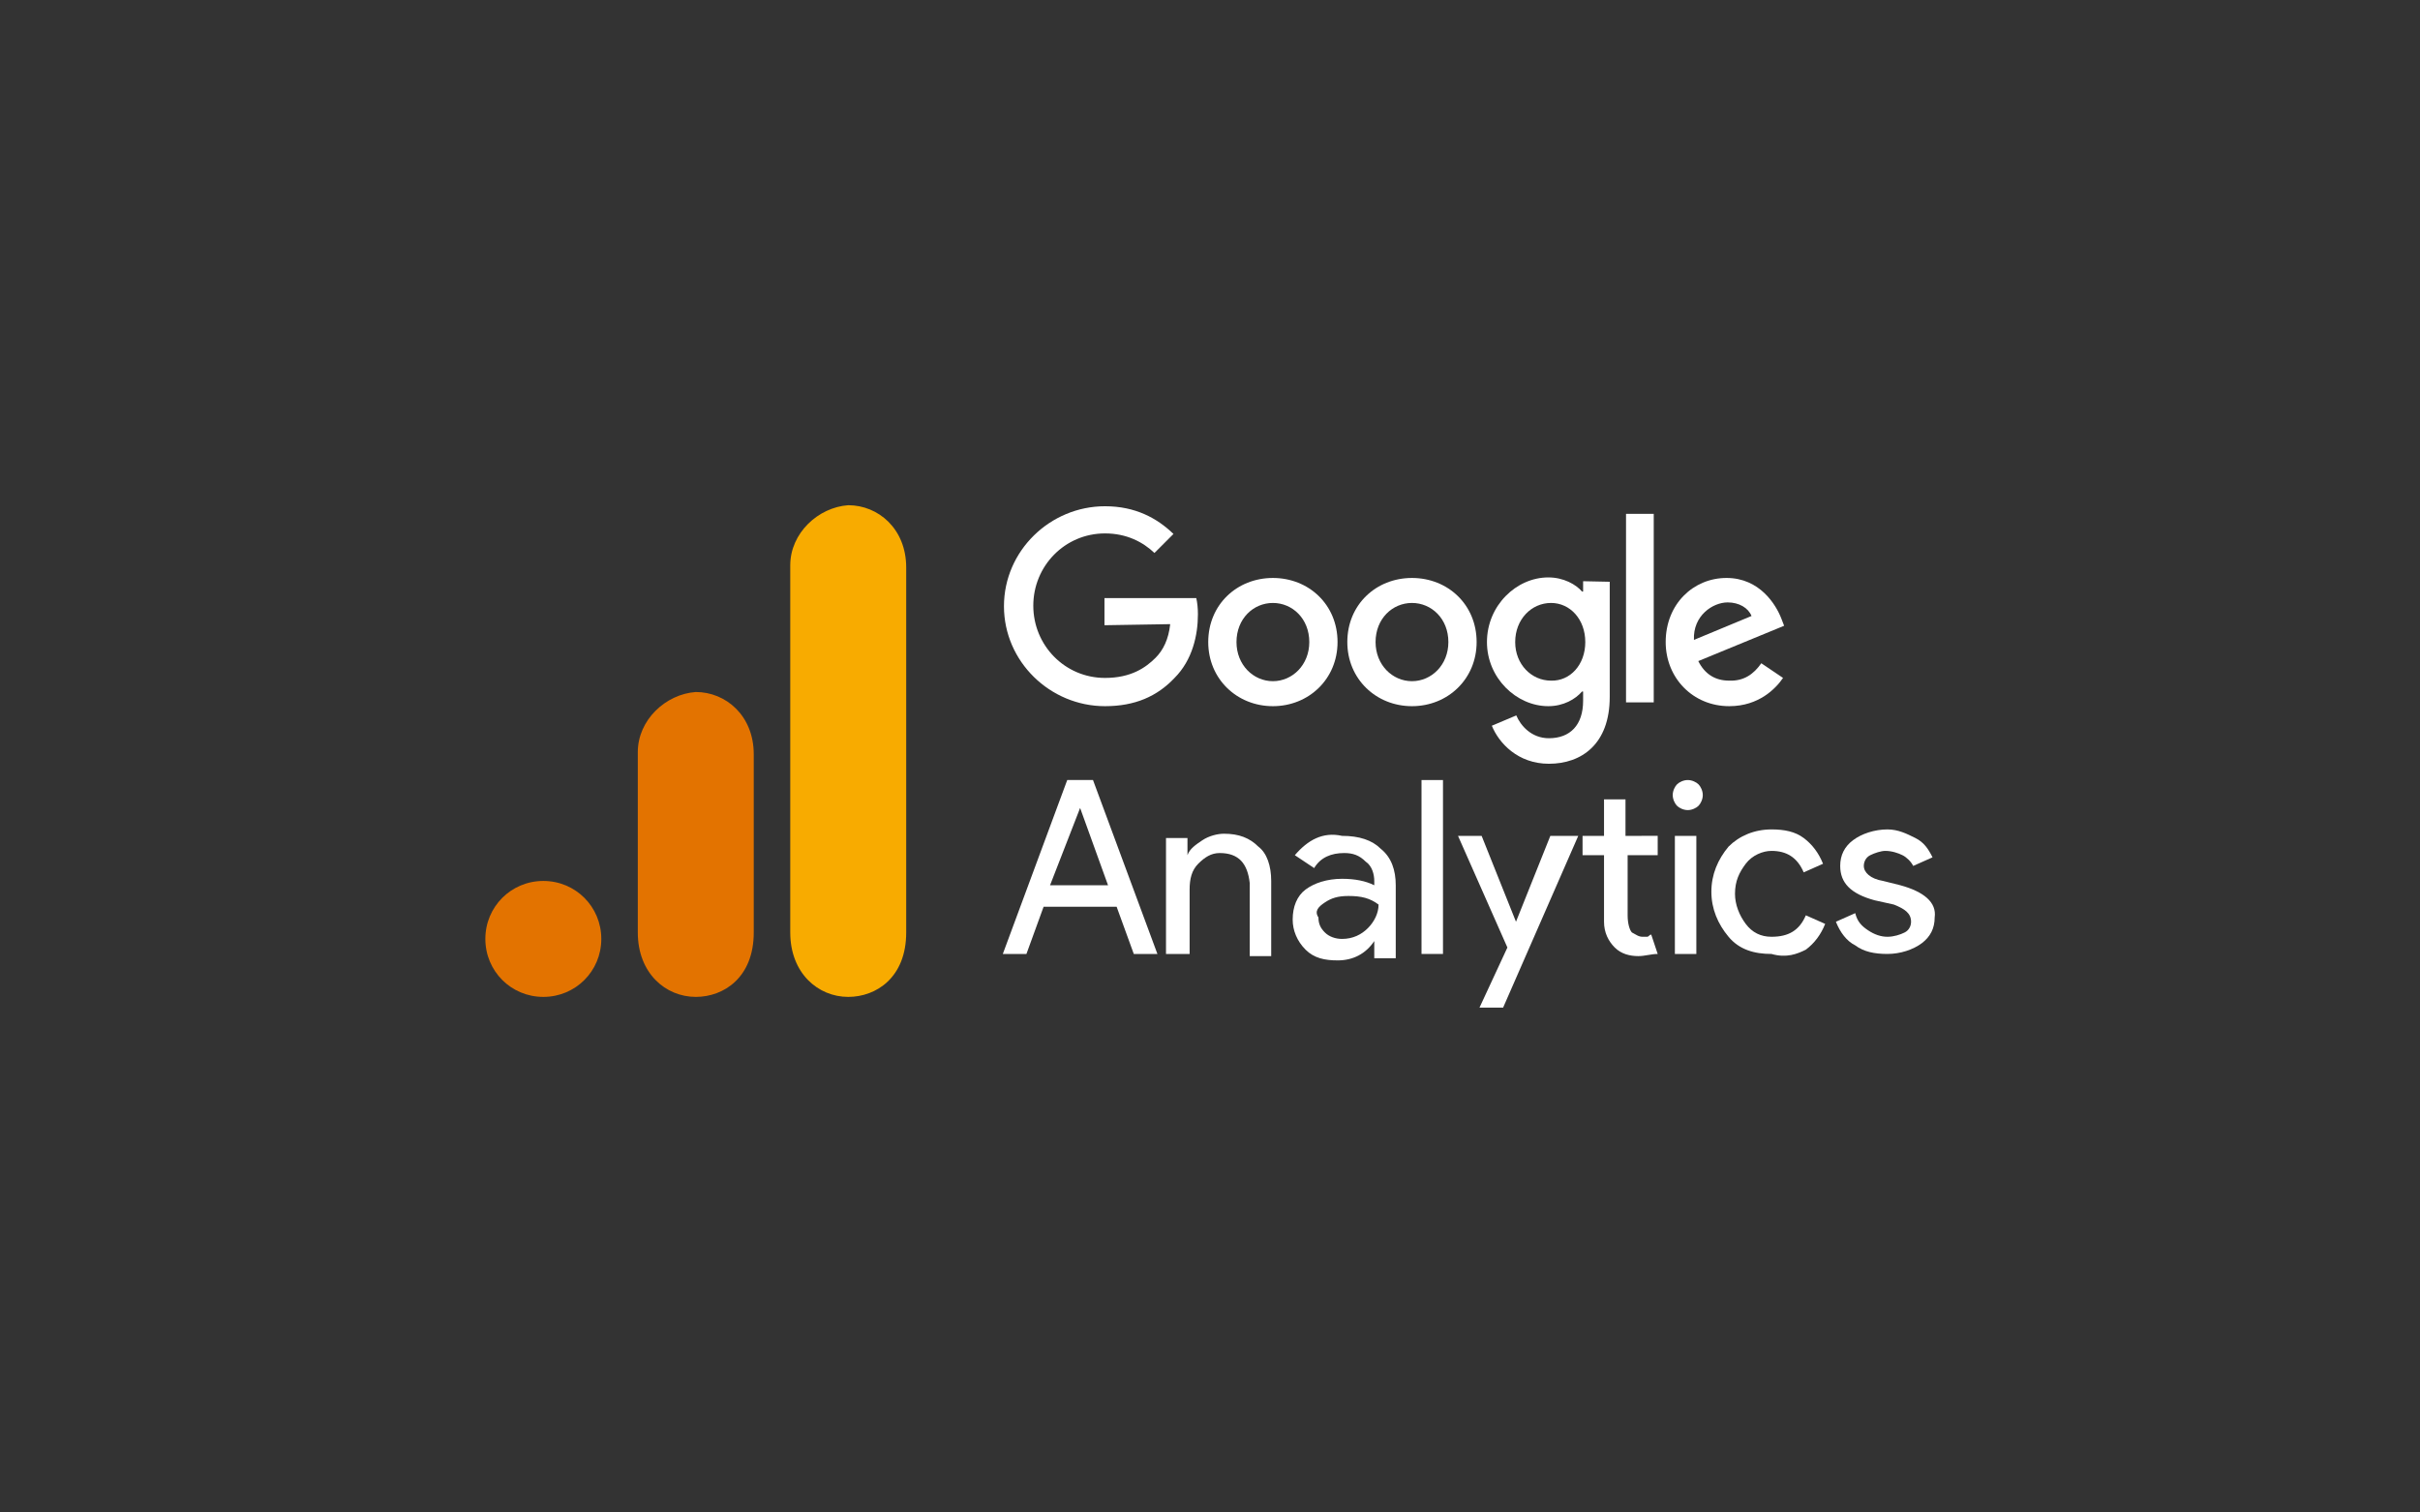 <?xml version="1.0" encoding="utf-8"?>
<!-- Generator: Adobe Illustrator 27.4.1, SVG Export Plug-In . SVG Version: 6.00 Build 0)  -->
<svg version="1.1"
	 id="svg4243" xmlns:dc="http://purl.org/dc/elements/1.1/" xmlns:rdf="http://www.w3.org/1999/02/22-rdf-syntax-ns#" xmlns:svg="http://www.w3.org/2000/svg" xmlns:sodipodi="http://sodipodi.sourceforge.net/DTD/sodipodi-0.dtd" xmlns:inkscape="http://www.inkscape.org/namespaces/inkscape" xmlns:cc="http://creativecommons.org/ns#"
	 xmlns="http://www.w3.org/2000/svg" xmlns:xlink="http://www.w3.org/1999/xlink" x="0px" y="0px" viewBox="0 0 400 250"
	 style="enable-background:new 0 0 400 250;" xml:space="preserve">
<rect x="0" y="0" width="400" height="250" fill="#333333" stroke="none"/>
<style type="text/css">
	.st0{fill:#FFFFFF;}
	.st1{fill:#F8AB00;}
	.st2{fill:#E37300;}
</style>
<g>
	
		<sodipodi:namedview  bordercolor="#666666" borderopacity="1" gridtolerance="10" guidetolerance="10" id="namedview4245" inkscape:current-layer="svg4243" inkscape:cx="97.109558" inkscape:cy="5.2810631" inkscape:pageopacity="0" inkscape:pageshadow="2" inkscape:window-height="900" inkscape:window-maximized="0" inkscape:window-width="1440" inkscape:window-x="0" inkscape:window-y="0" inkscape:zoom="0.39975639" objecttolerance="10" pagecolor="#ffffff" showgrid="false">
		</sodipodi:namedview>
	<g id="g6562" transform="matrix(0.898,0,0,0.898,160.556,-0.285)">
		<path id="path6536" class="st0" d="M67.4,118.5c0,6.8-5.3,11.8-11.9,11.8s-11.9-5-11.9-11.8c0-6.9,5.3-11.8,11.9-11.8
			S67.4,111.6,67.4,118.5z M62.2,118.5c0-4.3-3.1-7.2-6.7-7.2s-6.7,2.9-6.7,7.2c0,4.2,3.1,7.2,6.7,7.2S62.2,122.7,62.2,118.5z"/>
		<path id="path6538" class="st0" d="M93,118.5c0,6.8-5.3,11.8-11.9,11.8s-11.9-5-11.9-11.8c0-6.9,5.3-11.8,11.9-11.8
			S93,111.6,93,118.5z M87.8,118.5c0-4.3-3.1-7.2-6.7-7.2s-6.7,2.9-6.7,7.2c0,4.2,3.1,7.2,6.7,7.2S87.8,122.7,87.8,118.5z"/>
		<path id="path6540" class="st0" d="M117.5,107.4v21.2c0,8.7-5.2,12.3-11.2,12.3c-5.7,0-9.2-3.8-10.5-7l4.5-1.9
			c0.8,1.9,2.8,4.2,6,4.2c3.9,0,6.3-2.4,6.3-6.9v-1.7h-0.2c-1.2,1.4-3.4,2.7-6.2,2.7c-5.9,0-11.3-5.2-11.3-11.8
			c0-6.7,5.4-11.9,11.3-11.9c2.8,0,5.1,1.3,6.2,2.6h0.2v-1.9L117.5,107.4L117.5,107.4z M113,118.5c0-4.2-2.8-7.2-6.3-7.2
			c-3.6,0-6.6,3-6.6,7.2c0,4.1,3,7.1,6.6,7.1C110.2,125.7,113,122.7,113,118.5z"/>
		<path id="path6542" class="st0" d="M125.6,94.9v34.7h-5.1V94.9H125.6z"/>
		<path id="path6544" class="st0" d="M145.4,122.4l4,2.7c-1.3,1.9-4.4,5.2-9.9,5.2c-6.7,0-11.7-5.2-11.7-11.8
			c0-7,5.1-11.8,11.2-11.8c6.1,0,9.1,4.9,10.1,7.5l0.5,1.3l-15.8,6.5c1.2,2.4,3.1,3.6,5.7,3.6C142.2,125.7,144,124.4,145.4,122.4
			L145.4,122.4z M133,118.1l10.6-4.4c-0.6-1.5-2.3-2.5-4.4-2.5C136.5,111.2,132.8,113.6,133,118.1z"/>
		<path id="path6546" class="st0" d="M24.5,115.4v-5h16.9c0.2,0.9,0.3,1.9,0.3,3c0,3.8-1,8.4-4.3,11.7c-3.2,3.4-7.3,5.2-12.8,5.2
			c-10.1,0-18.6-8.2-18.6-18.4s8.5-18.4,18.6-18.4c5.6,0,9.6,2.2,12.6,5.1l-3.5,3.5c-2.1-2-5.1-3.6-9.1-3.6c-7.4,0-13.2,6-13.2,13.3
			s5.8,13.3,13.2,13.3c4.8,0,7.5-1.9,9.3-3.7c1.4-1.4,2.4-3.4,2.7-6.2L24.5,115.4z"/>
	</g>
	<g id="g6607" transform="matrix(3.549,0,0,3.549,-174.949,-339.18)">
		<g id="use3812">
			<path id="path1196_00000017508923566244652130000013393366394064329384_" class="st0" d="M99.6,133.2l1.3,3.6h-2.7L99.6,133.2
				L99.6,133.2z M97.9,137.8h3.4l0.8,2.2h1.1l-3-8.1H99l-3,8.1h1.1L97.9,137.8z"/>
		</g>
		<g id="use3814">
			<path id="path1199_00000116236269492266811260000014489471096727176594_" class="st0" d="M103.7,140h1V137c0-0.5,0.1-0.9,0.4-1.2
				c0.3-0.3,0.6-0.5,1-0.5c0.9,0,1.3,0.5,1.4,1.4v3.4h1v-3.5c0-0.7-0.2-1.3-0.6-1.6c-0.4-0.4-0.9-0.6-1.6-0.6c-0.3,0-0.7,0.1-1,0.3
				c-0.3,0.2-0.6,0.4-0.7,0.7h0v-0.8h-1V140z"/>
		</g>
		<g id="use3818">
			<path id="path1202_00000149339710657928688570000009193756253417209509_" class="st0" d="M111,137.6c0.3-0.2,0.6-0.3,1.1-0.3
				c0.6,0,1,0.1,1.4,0.4c0,0.4-0.2,0.8-0.5,1.1c-0.3,0.3-0.7,0.5-1.2,0.5c-0.3,0-0.6-0.1-0.8-0.3c-0.2-0.2-0.3-0.4-0.3-0.7
				C110.5,138,110.7,137.8,111,137.6z M109.6,135.4l0.9,0.6c0.3-0.5,0.8-0.7,1.4-0.7c0.4,0,0.7,0.1,1,0.4c0.3,0.2,0.4,0.6,0.4,0.9
				v0.2c-0.4-0.2-0.9-0.3-1.5-0.3c-0.7,0-1.3,0.2-1.7,0.5c-0.4,0.3-0.6,0.8-0.6,1.4c0,0.5,0.2,1,0.6,1.4c0.4,0.4,0.9,0.5,1.5,0.5
				c0.7,0,1.3-0.3,1.7-0.9h0v0.8h1v-3.4c0-0.7-0.2-1.3-0.7-1.7c-0.4-0.4-1-0.6-1.8-0.6C110.9,134.3,110.2,134.7,109.6,135.4z"/>
		</g>
		<g id="use3820">
			<path id="path1205_00000056413696476841190660000013228560338102494863_" class="st0" d="M115.5,131.9v8.1h1v-8.1H115.5z"/>
		</g>
		<g id="use3822">
			<path id="path1208_00000158030719673992905990000000386153798815977110_" class="st0" d="M121.5,134.5l-1.6,4h0l-1.6-4h-1.1
				l2.3,5.2l-1.3,2.8h1.1l3.5-8H121.5z"/>
		</g>
		<g id="use3826">
			<path id="path1211_00000103986786374041094510000002071585440577368253_" class="st0" d="M126.5,140l-0.3-0.9
				c-0.1,0-0.1,0.1-0.2,0.1c-0.1,0-0.2,0-0.2,0c-0.2,0-0.3-0.1-0.5-0.2c-0.1-0.1-0.2-0.4-0.2-0.8v-2.8h1.4v-0.9H125v-1.7h-1v1.7h-1
				v0.9h1v3.1c0,0.5,0.2,0.9,0.5,1.2c0.3,0.3,0.7,0.4,1.1,0.4C125.9,140.1,126.2,140,126.5,140z"/>
		</g>
		<g id="use3830">
			<path id="path1214_00000074419686166890055550000010847270820512202159_" class="st0" d="M128.4,132.1c-0.1-0.1-0.3-0.2-0.5-0.2
				c-0.2,0-0.4,0.1-0.5,0.2c-0.1,0.1-0.2,0.3-0.2,0.5c0,0.2,0.1,0.4,0.2,0.5c0.1,0.1,0.3,0.2,0.5,0.2c0.2,0,0.4-0.1,0.5-0.2
				c0.1-0.1,0.2-0.3,0.2-0.5C128.6,132.4,128.5,132.2,128.4,132.1z M127.3,134.5v5.5h1v-5.5H127.3z"/>
		</g>
		<g id="use3834">
			<path id="path1217_00000181777875798316677000000012341218135305628095_" class="st0" d="M133.4,139.8c0.4-0.3,0.7-0.7,0.9-1.2
				l-0.9-0.4c-0.3,0.7-0.8,1-1.6,1c-0.5,0-0.9-0.2-1.2-0.6c-0.3-0.4-0.5-0.9-0.5-1.4c0-0.6,0.2-1,0.5-1.4c0.3-0.4,0.8-0.6,1.2-0.6
				c0.7,0,1.2,0.3,1.5,1l0.9-0.4c-0.2-0.5-0.5-0.9-0.9-1.2c-0.4-0.3-0.9-0.4-1.5-0.4c-0.8,0-1.5,0.3-2,0.8c-0.5,0.6-0.8,1.3-0.8,2.1
				c0,0.8,0.3,1.5,0.8,2.1c0.5,0.6,1.2,0.8,2,0.8C132.5,140.2,133,140,133.4,139.8z"/>
		</g>
		<g id="use3836">
			<path id="path1220_00000020367071784304076430000011058102490002450315_" class="st0" d="M137.8,136.8l-0.8-0.2
				c-0.6-0.1-0.9-0.4-0.9-0.7c0-0.2,0.1-0.4,0.3-0.5c0.2-0.1,0.5-0.2,0.7-0.2c0.3,0,0.6,0.1,0.8,0.2c0.2,0.1,0.4,0.3,0.5,0.5
				l0.9-0.4c-0.2-0.4-0.4-0.7-0.8-0.9c-0.4-0.2-0.8-0.4-1.3-0.4c-0.6,0-1.2,0.2-1.6,0.5c-0.4,0.3-0.6,0.7-0.6,1.2
				c0,0.8,0.5,1.3,1.6,1.6l0.9,0.2c0.5,0.2,0.8,0.4,0.8,0.8c0,0.2-0.1,0.4-0.3,0.5c-0.2,0.1-0.5,0.2-0.8,0.2c-0.3,0-0.6-0.1-0.9-0.3
				c-0.3-0.2-0.5-0.4-0.6-0.8l-0.9,0.4c0.2,0.5,0.5,0.9,0.9,1.1c0.4,0.3,0.9,0.4,1.5,0.4c0.6,0,1.2-0.2,1.6-0.5
				c0.4-0.3,0.6-0.7,0.6-1.2C139.5,137.6,138.9,137.1,137.8,136.8z"/>
		</g>
	</g>
	<g id="g6628" transform="matrix(3.549,0,0,3.549,-174.949,-339.18)">
		<path id="path3806" class="st1" d="M86.1,121.9V139c0,1.9,1.3,3,2.7,3c1.3,0,2.7-0.9,2.7-3v-17c0-1.8-1.3-2.9-2.7-2.9
			C87.4,119.2,86.1,120.4,86.1,121.9z"/>
		<path id="path3808" class="st2" d="M79,130.6v8.4c0,1.9,1.3,3,2.7,3c1.3,0,2.7-0.9,2.7-3v-8.3c0-1.8-1.3-2.9-2.7-2.9
			C80.3,127.9,79,129.1,79,130.6L79,130.6z"/>
		<path id="path3810" class="st2" d="M77.3,139.3c0,1.5-1.2,2.7-2.7,2.7s-2.7-1.2-2.7-2.7c0-1.5,1.2-2.7,2.7-2.7
			S77.3,137.8,77.3,139.3"/>
	</g>
</g>
</svg>
